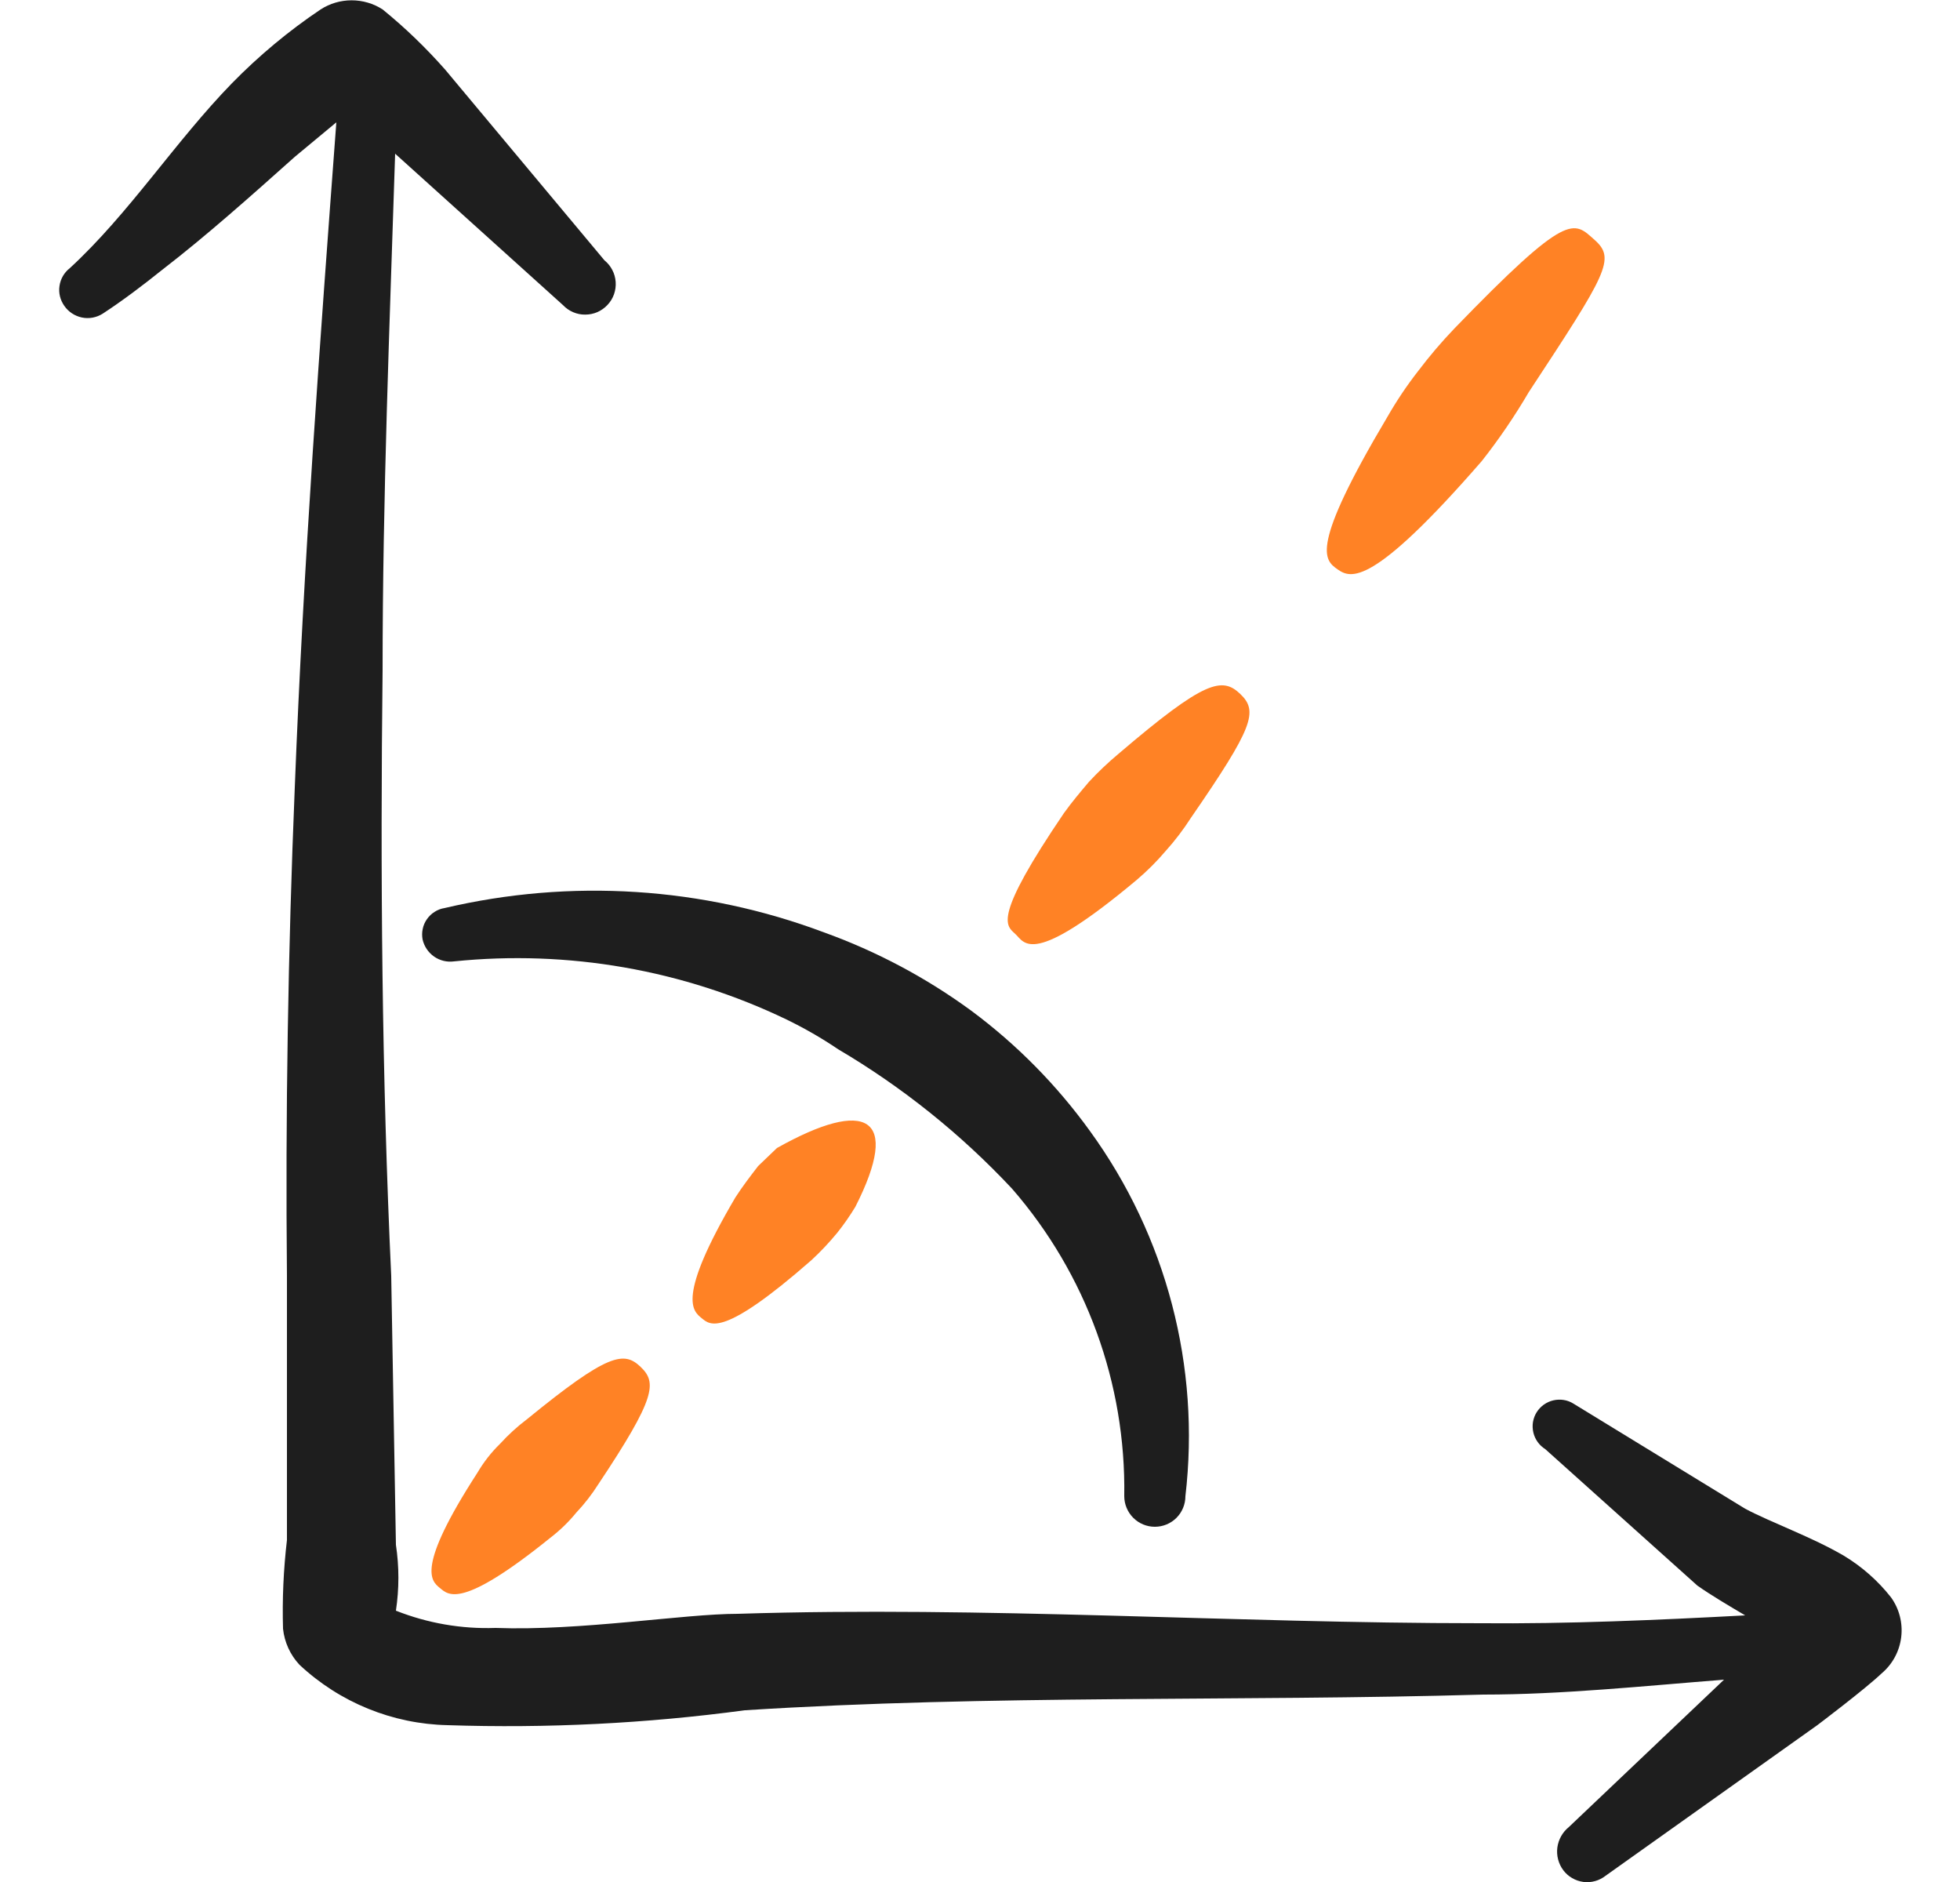 <svg width="25" height="24" viewBox="0 0 25 24" fill="none" xmlns="http://www.w3.org/2000/svg">
<g id="Grid-Corner-Ruler--Streamline-Freehand-Duotone" clip-path="url(#clip0_642_12722)">
<g id="Group">
<path id="Vector" fill-rule="evenodd" clip-rule="evenodd" d="M24.12 20.37C23.954 20.159 23.75 19.979 23.52 19.84C23.11 19.6 22.6 19.42 22.26 19.24L20.07 17.9C20.032 17.876 19.99 17.86 19.945 17.853C19.901 17.846 19.856 17.848 19.812 17.858C19.769 17.868 19.728 17.887 19.691 17.913C19.655 17.939 19.624 17.972 19.6 18.01C19.576 18.048 19.561 18.09 19.553 18.135C19.546 18.179 19.548 18.224 19.558 18.268C19.568 18.311 19.587 18.353 19.613 18.389C19.639 18.425 19.672 18.456 19.71 18.48L21.65 20.22C21.82 20.34 22.04 20.47 22.26 20.6C21.13 20.66 20 20.71 18.88 20.7C15.72 20.7 12.57 20.48 9.41 20.58C8.72 20.58 7.41 20.8 6.32 20.76C5.886 20.775 5.454 20.7 5.05 20.54C5.092 20.262 5.092 19.978 5.05 19.7L4.99 16.27C4.87 13.72 4.85 11.13 4.88 8.55C4.88 6.34 4.97 4.14 5.04 1.96L7.18 3.89C7.217 3.929 7.261 3.96 7.31 3.981C7.359 4.002 7.412 4.013 7.465 4.012C7.519 4.012 7.571 4.001 7.62 3.98C7.669 3.958 7.713 3.927 7.749 3.888C7.786 3.849 7.814 3.803 7.832 3.752C7.849 3.702 7.857 3.649 7.853 3.595C7.849 3.542 7.835 3.49 7.81 3.443C7.786 3.396 7.752 3.354 7.71 3.32L5.68 0.89C5.435 0.612 5.168 0.354 4.88 0.12C4.762 0.044 4.625 0.004 4.485 0.004C4.345 0.004 4.208 0.044 4.09 0.12C3.682 0.394 3.304 0.709 2.96 1.06C2.23 1.81 1.65 2.72 0.89 3.42C0.819 3.475 0.772 3.556 0.759 3.646C0.745 3.735 0.768 3.826 0.82 3.9C0.873 3.977 0.954 4.03 1.045 4.049C1.136 4.068 1.231 4.05 1.31 4C1.57 3.83 1.82 3.64 2.07 3.44C2.64 3 3.2 2.5 3.76 2L4.29 1.56C4.08 4.37 3.87 7.2 3.76 10.04C3.674 12.133 3.64 14.21 3.66 16.27V19.64C3.616 20.015 3.599 20.393 3.61 20.77C3.628 20.942 3.702 21.104 3.82 21.23C4.334 21.711 5.007 21.985 5.71 22C6.977 22.042 8.244 21.979 9.5 21.81C12.64 21.61 15.78 21.7 18.92 21.61C19.92 21.61 20.97 21.5 21.99 21.42L20.01 23.3C19.93 23.365 19.878 23.458 19.864 23.561C19.851 23.663 19.878 23.767 19.94 23.85C19.971 23.891 20.009 23.925 20.053 23.95C20.097 23.976 20.145 23.992 20.195 23.999C20.246 24.006 20.297 24.002 20.346 23.988C20.395 23.975 20.44 23.951 20.48 23.92L23.18 22C23.18 22 23.79 21.54 24 21.34C24.139 21.223 24.228 21.058 24.25 20.878C24.272 20.699 24.226 20.517 24.12 20.37Z" fill="#1E1E1E"/>
<path id="Vector_2" fill-rule="evenodd" clip-rule="evenodd" d="M6.72 18.1C6.598 18.192 6.484 18.296 6.38 18.41C6.267 18.52 6.17 18.644 6.09 18.78C5.3 20 5.5 20.16 5.61 20.25C5.72 20.34 5.88 20.53 7.02 19.61C7.142 19.516 7.253 19.409 7.35 19.29C7.455 19.179 7.549 19.058 7.63 18.93C8.37 17.82 8.38 17.63 8.17 17.43C7.96 17.23 7.76 17.25 6.72 18.1Z" fill="#FF8225"/>
<path id="Vector_3" fill-rule="evenodd" clip-rule="evenodd" d="M14.5 11.22C14.633 11.107 14.757 10.983 14.87 10.85C14.988 10.719 15.095 10.578 15.19 10.43C15.99 9.27 16.05 9.07 15.82 8.85C15.59 8.63 15.37 8.67 14.27 9.61C14.136 9.722 14.009 9.842 13.89 9.97C13.78 10.1 13.67 10.23 13.57 10.37C12.66 11.71 12.83 11.8 12.95 11.91C13.07 12.02 13.15 12.35 14.5 11.22Z" fill="#FF8225"/>
<path id="Vector_4" fill-rule="evenodd" clip-rule="evenodd" d="M18.9 5.88C19.12 5.601 19.32 5.307 19.5 5C20.5 3.48 20.61 3.3 20.34 3.06C20.07 2.82 20.01 2.68 18.55 4.19C18.386 4.361 18.233 4.541 18.09 4.73C17.946 4.914 17.816 5.108 17.7 5.31C16.7 6.99 16.89 7.14 17.06 7.26C17.23 7.38 17.5 7.49 18.9 5.88Z" fill="#FF8225"/>
<g id="Group_2">
<path id="Vector_5" fill-rule="evenodd" clip-rule="evenodd" d="M9.91 14.64L9.67 14.87C9.57 15 9.47 15.13 9.38 15.27C8.62 16.56 8.84 16.72 8.95 16.81C9.06 16.9 9.22 17.06 10.35 16.07C10.468 15.961 10.578 15.844 10.68 15.72C10.764 15.615 10.84 15.505 10.91 15.39C11.5 14.23 11.05 14 9.91 14.64Z" fill="#FF8225"/>
<path id="Vector_6" fill-rule="evenodd" clip-rule="evenodd" d="M13.9 14.42C13.478 13.836 12.969 13.32 12.39 12.89C11.815 12.469 11.182 12.132 10.51 11.89C8.963 11.309 7.279 11.202 5.67 11.58C5.625 11.587 5.582 11.603 5.544 11.628C5.505 11.652 5.472 11.684 5.446 11.721C5.42 11.758 5.401 11.8 5.392 11.845C5.382 11.889 5.382 11.935 5.39 11.98C5.41 12.068 5.462 12.146 5.536 12.198C5.61 12.25 5.701 12.272 5.79 12.26C7.245 12.111 8.712 12.367 10.03 13C10.259 13.111 10.48 13.238 10.69 13.38C11.511 13.864 12.259 14.464 12.91 15.16C13.854 16.246 14.363 17.642 14.34 19.08C14.34 19.183 14.382 19.283 14.455 19.356C14.528 19.429 14.627 19.47 14.73 19.47C14.834 19.47 14.933 19.429 15.006 19.356C15.079 19.283 15.12 19.183 15.12 19.08C15.313 17.429 14.878 15.765 13.9 14.42Z" fill="#1E1E1E"/>
</g>
</g>
</g>
<defs>
<clipPath id="clip0_642_12722">
<rect width="24" height="24" fill="white" transform="translate(0.5)"/>
</clipPath>
</defs>
</svg>
